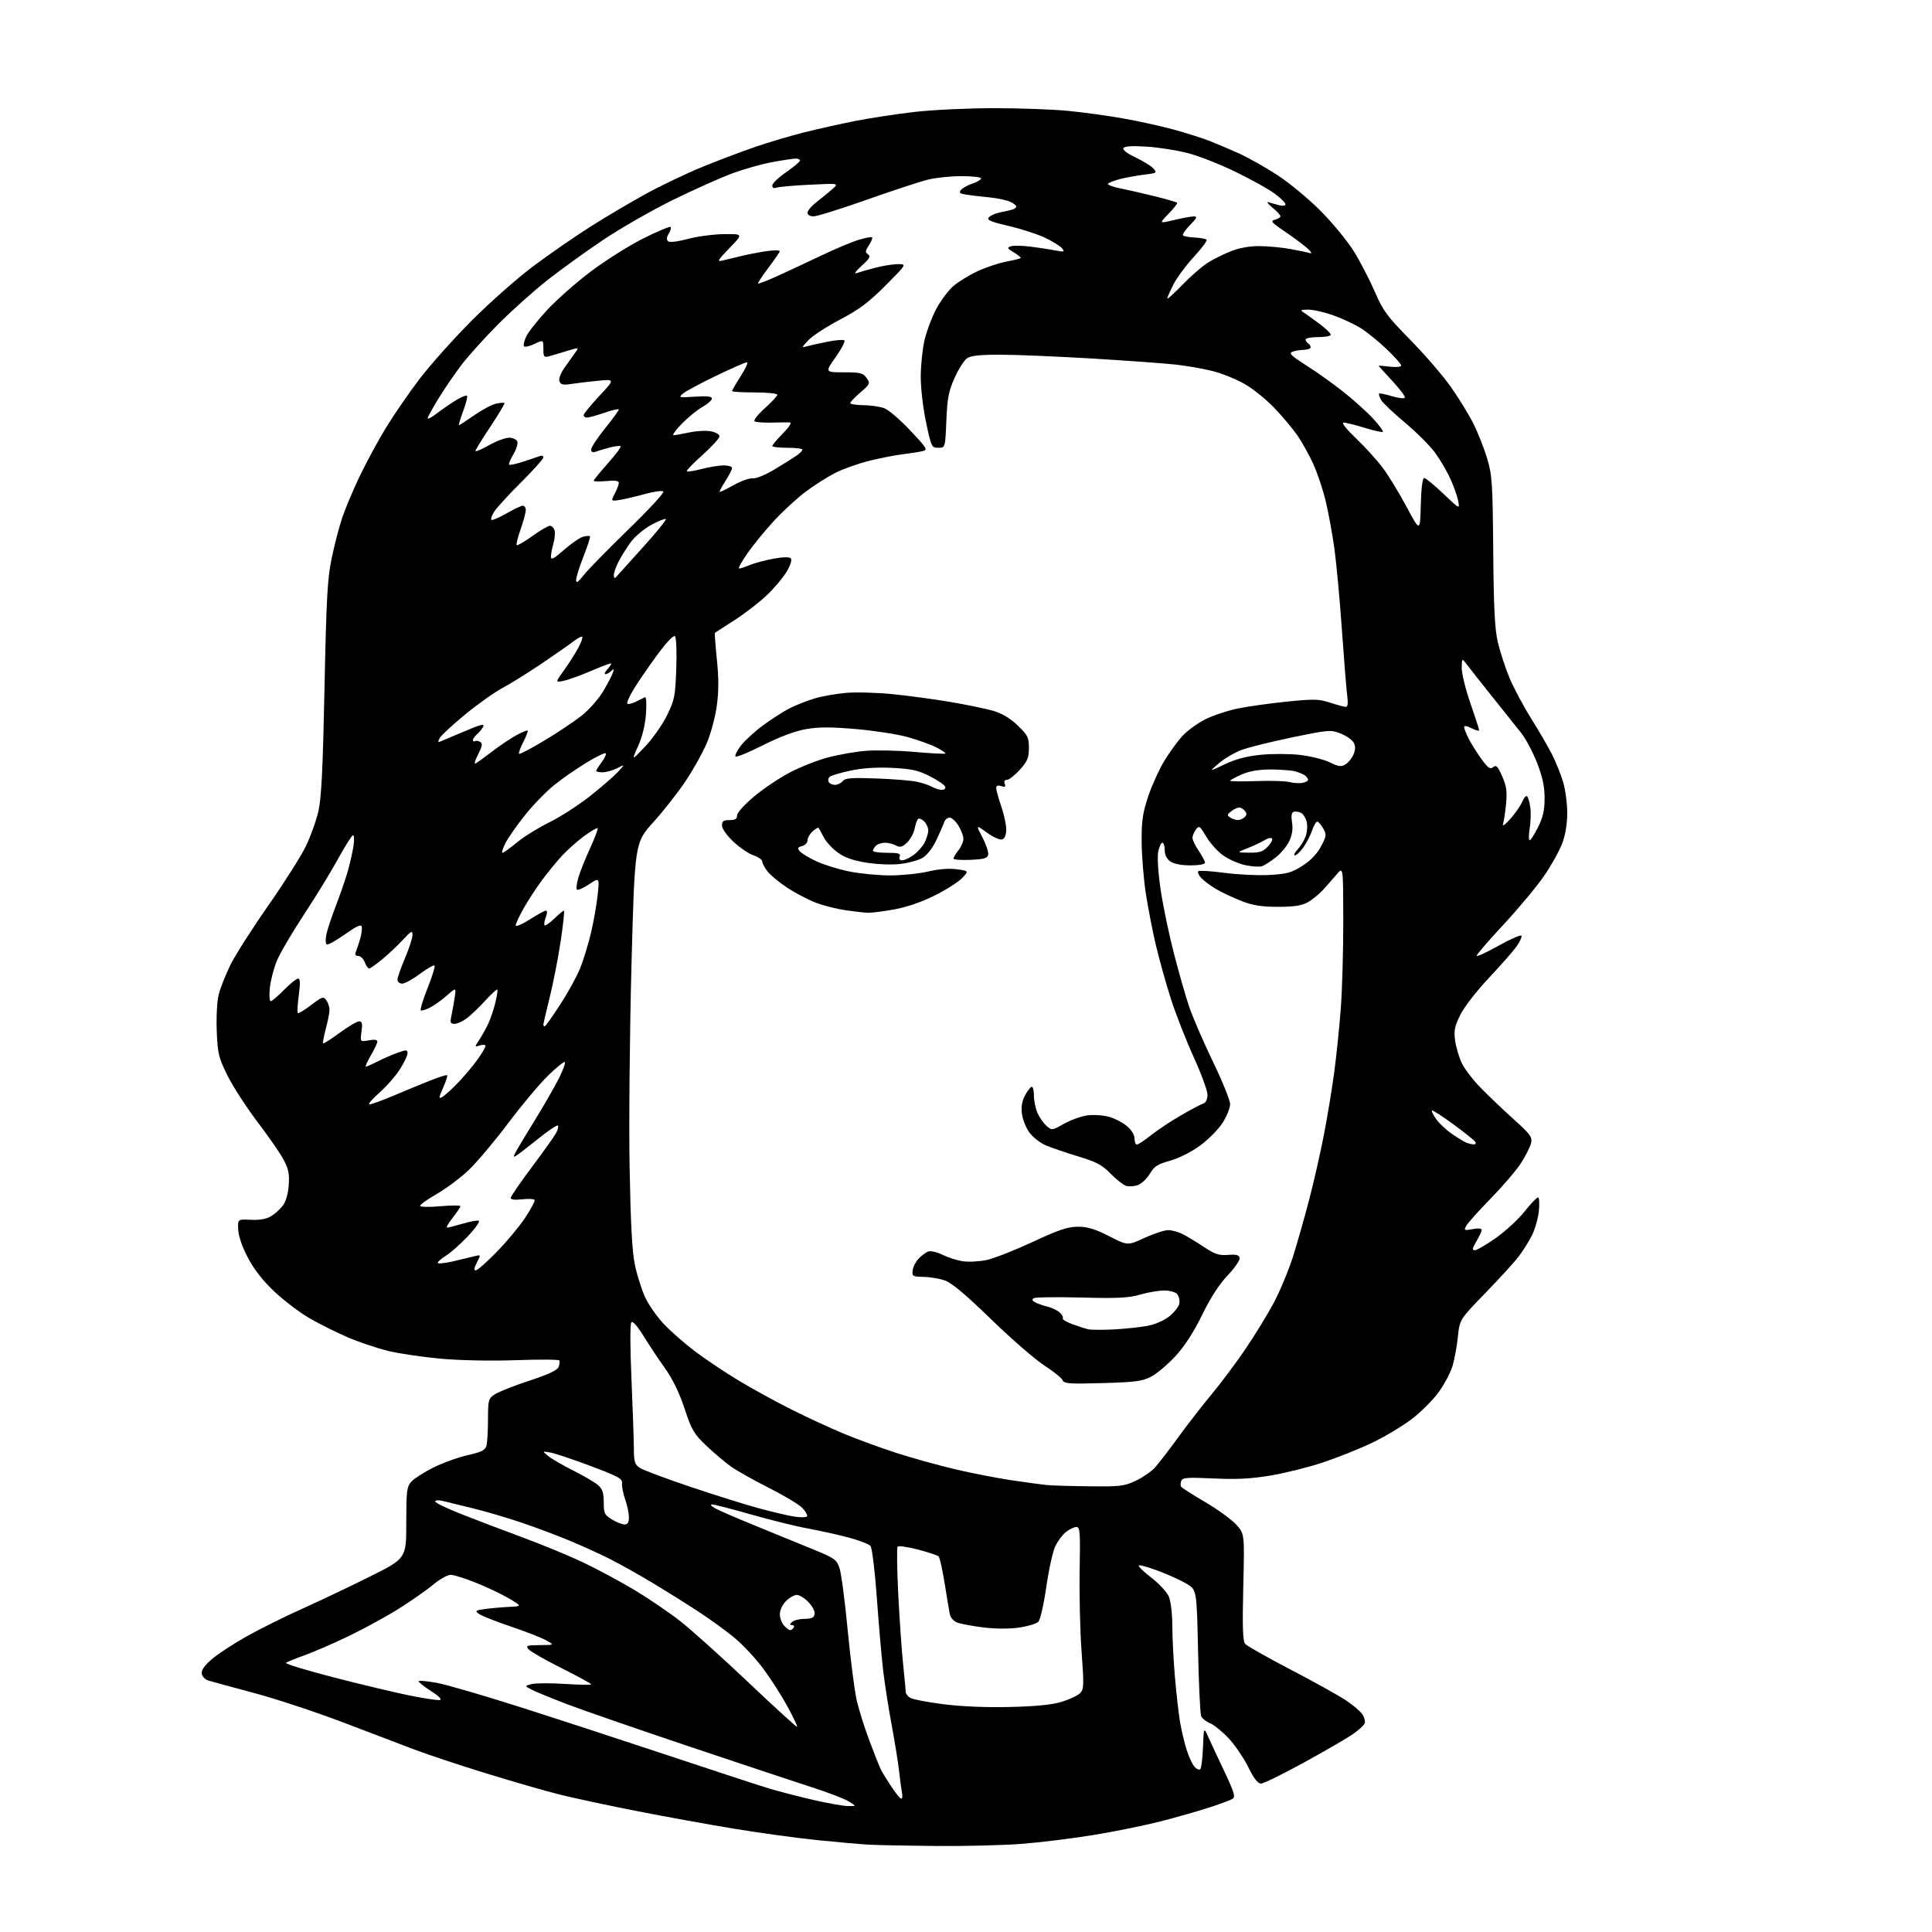 <?xml version="1.0" encoding="UTF-8" standalone="no"?>
<svg 
  version="1.1" 
  xmlns="http://www.w3.org/2000/svg" 
  xmlns:xlink="http://www.w3.org/1999/xlink" 
  xmlns:svg="http://www.w3.org/2000/svg"
  xmlns:rdf="http://www.w3.org/1999/02/22-rdf-syntax-ns#"
  xmlns:cc="http://creativecommons.org/ns#"
  xmlns:dc="http://purl.org/dc/elements/1.1/"
  viewBox="0 0 768 768"
  width="768"
  height="768"
>
<style>svg {background-color: white; }</style>"
<path stroke="none" fill="black" fill-rule="evenodd" d="M372.05,733.81C360.75,733.71 348.80,733.47 345.50,733.29C342.20,733.11 332.97,732.30 324.98,731.49C317.00,730.68 302.15,728.65 291.98,726.97C281.82,725.30 264.27,722.11 253.00,719.90C241.72,717.68 228.00,714.74 222.50,713.37C217.00,712.00 203.72,708.17 193.00,704.86C182.28,701.55 169.45,697.28 164.50,695.38C159.55,693.47 146.72,688.59 136.00,684.53C125.28,680.47 109.53,675.27 101.00,672.99C92.47,670.71 84.38,668.51 83.00,668.10C81.58,667.67 80.37,666.46 80.20,665.30C79.99,663.90 81.27,662.06 84.20,659.55C86.56,657.52 92.78,653.45 98.00,650.51C103.22,647.57 113.12,642.65 120.00,639.57C126.88,636.48 139.03,630.71 147.00,626.73C161.50,619.50 161.50,619.50 161.50,605.36C161.50,592.64 161.70,591.01 163.50,589.00C164.60,587.78 168.50,585.27 172.16,583.42C175.82,581.58 181.97,579.35 185.81,578.48C191.45,577.19 192.91,576.46 193.38,574.69C193.71,573.49 193.98,568.80 193.99,564.27C194.00,556.47 194.14,555.96 196.68,554.27C198.15,553.30 204.31,550.86 210.37,548.86C218.08,546.32 221.60,544.67 222.07,543.36C222.44,542.34 222.57,541.18 222.34,540.80C222.12,540.41 214.42,540.36 205.22,540.69C195.40,541.04 183.13,540.80 175.50,540.13C168.34,539.49 158.89,538.11 154.50,537.06C150.10,536.00 142.77,533.55 138.21,531.59C133.65,529.64 126.76,526.19 122.89,523.93C119.02,521.67 112.79,516.94 109.05,513.40C104.48,509.10 101.03,504.67 98.56,499.98C96.28,495.64 94.80,491.38 94.69,488.80C94.50,484.64 94.50,484.64 99.72,484.89C103.19,485.06 105.88,484.59 107.72,483.49C109.25,482.58 111.38,480.65 112.45,479.21C113.66,477.58 114.55,474.49 114.78,471.05C115.09,466.58 114.68,464.61 112.70,460.92C111.34,458.40 106.64,451.61 102.25,445.84C97.87,440.06 92.54,431.82 90.42,427.53C86.89,420.38 86.53,418.89 86.16,409.85C85.94,404.17 86.27,398.00 86.95,395.30C87.59,392.73 89.69,387.45 91.60,383.56C93.51,379.68 100.27,369.07 106.62,360.00C112.96,350.93 119.71,340.27 121.62,336.31C123.52,332.36 125.77,326.06 126.61,322.31C127.76,317.20 128.36,305.02 129.00,273.50C129.73,237.85 130.15,230.06 131.83,222.00C132.91,216.78 134.78,209.57 135.97,206.00C137.16,202.43 140.28,195.00 142.89,189.50C145.51,184.00 150.23,175.27 153.38,170.11C156.53,164.94 162.57,156.16 166.80,150.61C171.04,145.05 180.35,134.63 187.50,127.45C194.65,120.27 205.69,110.52 212.03,105.79C218.36,101.05 228.50,94.04 234.56,90.19C240.61,86.35 250.50,80.49 256.53,77.18C262.56,73.86 272.68,69.03 279.00,66.43C285.32,63.84 294.93,60.20 300.35,58.35C305.76,56.50 314.54,53.90 319.85,52.57C325.16,51.25 334.23,49.23 340.00,48.08C345.77,46.94 356.35,45.33 363.49,44.50C370.64,43.68 384.85,43.00 395.07,43.00C405.29,43.00 418.57,43.48 424.58,44.07C430.58,44.65 440.45,46.01 446.50,47.08C452.55,48.15 461.55,50.14 466.50,51.49C471.45,52.85 477.75,54.83 480.50,55.90C483.25,56.96 488.58,59.22 492.35,60.92C496.12,62.62 503.06,66.52 507.77,69.59C512.48,72.66 520.22,79.07 524.97,83.84C529.71,88.60 535.68,95.88 538.23,100.00C540.77,104.12 544.51,111.33 546.53,116.00C549.78,123.53 551.38,125.70 560.51,135.00C566.19,140.78 573.39,149.10 576.52,153.50C579.66,157.90 583.73,164.51 585.59,168.18C587.44,171.85 589.94,178.15 591.15,182.18C593.15,188.89 593.36,191.95 593.58,219.00C593.77,241.75 594.19,250.06 595.42,255.33C596.29,259.08 598.37,265.43 600.04,269.44C601.70,273.44 605.57,280.69 608.62,285.56C611.68,290.43 615.44,296.90 616.98,299.95C618.52,303.00 620.50,307.94 621.39,310.93C622.27,313.92 623.00,319.41 623.00,323.14C623.00,327.48 622.28,331.86 620.99,335.29C619.89,338.24 616.63,344.08 613.74,348.27C610.86,352.45 603.66,361.09 597.75,367.45C591.84,373.81 587.00,379.42 587.00,379.92C587.00,380.42 590.94,378.61 595.75,375.91C600.56,373.22 604.65,371.45 604.83,371.99C605.01,372.53 604.12,374.44 602.85,376.24C601.58,378.03 596.62,383.67 591.84,388.76C586.87,394.05 581.98,400.38 580.45,403.51C578.20,408.10 577.88,409.75 578.45,413.74C578.83,416.36 580.01,420.33 581.07,422.57C582.13,424.81 585.37,429.08 588.25,432.07C591.14,435.06 597.05,440.71 601.39,444.63C608.53,451.08 609.21,452.02 608.59,454.51C608.21,456.02 606.41,459.56 604.60,462.38C602.78,465.20 597.39,471.50 592.61,476.40C587.83,481.29 583.44,486.19 582.85,487.28C581.86,489.13 582.03,489.22 585.39,488.59C587.56,488.18 589.00,488.30 589.00,488.90C589.00,489.44 588.06,491.49 586.90,493.44C585.25,496.24 585.11,497.00 586.24,497.00C587.04,497.00 590.79,494.81 594.59,492.14C598.39,489.47 603.52,484.74 605.99,481.64C608.46,478.54 610.88,476.00 611.38,476.00C611.87,476.00 612.03,478.42 611.73,481.37C611.42,484.33 610.17,488.71 608.95,491.12C607.73,493.53 605.36,497.30 603.69,499.50C602.01,501.70 596.06,508.23 590.45,514.00C580.26,524.50 580.26,524.50 579.53,531.39C579.14,535.17 578.19,540.38 577.42,542.95C576.66,545.52 574.19,550.20 571.95,553.33C569.70,556.47 564.86,561.32 561.18,564.11C557.51,566.90 550.45,571.13 545.50,573.50C540.55,575.88 531.77,579.39 526.00,581.31C520.23,583.24 510.80,585.59 505.06,586.55C497.21,587.85 491.57,588.14 482.39,587.71C472.00,587.22 470.08,587.36 469.58,588.66C469.26,589.49 469.21,590.53 469.48,590.97C469.75,591.40 474.06,594.15 479.06,597.09C484.06,600.03 489.63,604.07 491.44,606.07C494.73,609.71 494.73,609.71 494.22,630.83C493.84,646.71 494.02,652.32 494.95,653.44C495.62,654.25 503.68,658.82 512.84,663.59C522.00,668.36 531.89,673.84 534.82,675.77C537.75,677.71 540.80,680.29 541.59,681.50C542.39,682.72 542.79,684.34 542.47,685.11C542.16,685.87 540.04,687.79 537.77,689.37C535.50,690.95 526.77,696.01 518.37,700.62C509.97,705.23 502.27,709.00 501.26,709.00C500.00,709.00 498.42,706.96 496.19,702.43C494.41,698.82 490.92,693.69 488.44,691.04C485.95,688.38 482.62,685.67 481.03,685.01C479.44,684.36 477.84,683.07 477.46,682.16C477.08,681.25 476.54,669.57 476.25,656.21C475.72,631.92 475.72,631.92 471.60,629.51C469.33,628.18 464.39,625.93 460.61,624.51C456.83,623.08 453.30,622.07 452.75,622.25C452.21,622.43 454.36,624.58 457.53,627.03C460.72,629.48 463.91,632.92 464.65,634.71C465.41,636.53 466.00,641.55 466.01,646.22C466.02,650.77 466.48,659.90 467.04,666.50C467.61,673.10 468.52,681.20 469.08,684.50C469.64,687.80 470.81,692.75 471.68,695.50C472.55,698.25 473.95,701.30 474.80,702.27C475.66,703.25 476.70,703.70 477.13,703.27C477.56,702.84 478.04,698.89 478.21,694.50C478.52,686.50 478.52,686.50 480.32,690.50C481.31,692.70 484.21,698.92 486.76,704.31C490.64,712.50 491.17,714.29 489.95,715.07C489.15,715.58 484.90,717.16 480.50,718.58C476.10,719.99 467.55,722.42 461.50,723.99C455.45,725.55 443.52,727.98 435.00,729.39C426.48,730.79 413.45,732.40 406.05,732.97C398.65,733.54 383.35,733.91 372.05,733.81zM337.00,717.93C340.50,717.99 340.50,717.99 337.34,716.07C335.60,715.01 329.08,712.50 322.84,710.50C316.60,708.49 294.62,701.19 274.00,694.26C253.38,687.34 231.46,679.75 225.30,677.40C219.13,675.04 212.83,672.45 211.30,671.64C208.50,670.17 208.50,670.17 211.37,669.45C212.95,669.05 218.92,669.02 224.62,669.39C230.33,669.76 235.00,669.83 235.00,669.54C235.00,669.25 229.69,666.35 223.20,663.10C216.71,659.85 210.80,656.47 210.08,655.59C208.89,654.17 209.37,654.00 214.63,653.96C220.50,653.92 220.50,653.92 217.00,652.00C215.07,650.95 208.73,648.48 202.89,646.51C197.06,644.54 191.44,642.31 190.41,641.56C188.70,640.31 188.93,640.14 193.02,639.59C195.48,639.26 199.75,638.88 202.50,638.75C207.50,638.50 207.50,638.50 202.52,635.52C199.78,633.88 193.93,631.08 189.52,629.29C185.11,627.50 180.46,626.03 179.18,626.02C177.90,626.01 174.75,627.77 172.18,629.93C169.61,632.09 163.45,636.39 158.50,639.50C153.55,642.61 144.54,647.53 138.48,650.44C132.41,653.35 124.54,656.76 120.98,658.03C117.41,659.29 114.14,660.63 113.70,661.01C113.27,661.39 121.82,663.99 132.70,666.80C143.59,669.61 157.17,672.85 162.89,674.00C168.60,675.15 173.98,675.96 174.85,675.79C175.84,675.60 174.46,674.22 171.18,672.11C168.29,670.26 166.14,668.53 166.41,668.26C166.67,667.99 169.84,668.29 173.45,668.92C177.06,669.55 192.04,673.90 206.75,678.59C221.46,683.28 248.35,692.07 266.50,698.11C284.65,704.16 302.54,710.01 306.25,711.11C309.96,712.21 317.61,714.18 323.25,715.49C328.89,716.79 335.07,717.89 337.00,717.93zM358.27,715.00C358.69,715.00 358.83,713.99 358.57,712.75C358.32,711.51 357.82,707.80 357.46,704.50C357.11,701.20 355.78,692.88 354.50,686.00C353.22,679.12 351.67,669.23 351.06,664.00C350.45,658.77 349.32,645.82 348.56,635.20C347.79,624.51 346.67,615.30 346.04,614.55C345.42,613.81 341.45,612.28 337.21,611.16C332.97,610.04 325.68,608.43 321.00,607.57C316.32,606.72 306.20,604.21 298.50,602.01C290.80,599.80 283.83,598.02 283.00,598.04C282.18,598.06 282.81,598.79 284.40,599.65C286.00,600.51 293.20,603.63 300.40,606.56C307.61,609.50 317.77,613.66 323.00,615.80C331.82,619.41 332.59,619.95 333.73,623.37C334.41,625.39 335.88,636.55 336.99,648.16C338.11,659.78 339.71,672.26 340.55,675.89C341.38,679.53 343.65,686.74 345.59,691.91C347.52,697.09 349.58,702.27 350.15,703.41C350.72,704.56 352.61,707.64 354.35,710.25C356.08,712.86 357.85,715.00 358.27,715.00zM316.87,686.45C317.07,686.25 315.33,682.59 313.00,678.30C310.67,674.01 306.34,667.26 303.39,663.29C300.44,659.33 295.37,653.88 292.12,651.18C288.88,648.49 282.47,643.81 277.86,640.79C273.26,637.77 265.00,632.59 259.50,629.29C254.00,625.98 246.28,621.65 242.34,619.67C238.40,617.68 231.20,614.41 226.34,612.39C221.48,610.37 213.00,607.20 207.50,605.33C202.00,603.46 193.22,600.87 188.00,599.58C182.78,598.28 177.26,596.93 175.75,596.59C174.24,596.24 173.00,596.37 173.00,596.87C173.00,597.37 177.61,599.60 183.25,601.83C188.89,604.06 199.80,608.21 207.50,611.05C215.20,613.89 226.00,618.35 231.50,620.94C237.00,623.54 246.18,628.46 251.90,631.87C257.62,635.28 265.94,640.92 270.40,644.42C274.85,647.91 287.05,658.87 297.50,668.78C307.95,678.69 316.67,686.64 316.87,686.45zM401.50,678.55C411.81,678.31 418.22,677.67 422.00,676.52C425.02,675.59 428.29,674.07 429.26,673.13C430.89,671.55 430.94,670.28 429.94,656.46C429.34,648.23 429.00,633.74 429.18,624.25C429.46,608.90 429.32,607.00 427.88,607.00C427.00,607.00 425.14,607.89 423.76,608.97C422.38,610.06 420.45,612.63 419.48,614.69C418.50,616.75 416.89,624.03 415.91,630.87C414.89,637.97 413.52,643.91 412.72,644.71C411.95,645.48 408.47,646.51 404.98,647.00C401.07,647.55 395.63,647.52 390.80,646.92C386.48,646.37 381.85,645.51 380.50,645.00C379.16,644.49 377.84,643.04 377.59,641.79C377.33,640.53 376.40,635.01 375.53,629.52C374.66,624.04 373.57,619.17 373.11,618.71C372.65,618.25 368.95,617.02 364.90,615.97C360.84,614.93 357.21,614.40 356.83,614.79C356.45,615.18 356.56,623.83 357.08,634.00C357.61,644.17 358.48,656.64 359.02,661.71C359.56,666.78 360.00,671.60 360.00,672.43C360.00,673.25 360.89,674.41 361.99,674.99C363.08,675.58 369.04,676.70 375.24,677.48C382.19,678.37 392.24,678.78 401.50,678.55zM314.10,648.00C314.53,648.00 315.16,647.55 315.50,647.00C315.84,646.45 315.55,646.00 314.86,646.00C313.87,646.00 313.86,645.74 314.82,644.78C315.49,644.11 317.71,643.55 319.75,643.53C322.56,643.51 323.56,643.05 323.83,641.65C324.03,640.62 322.96,638.52 321.41,636.90C319.88,635.31 317.79,634.00 316.77,634.00C315.75,634.00 313.80,635.10 312.45,636.45C311.05,637.86 310.00,640.07 310.00,641.63C310.00,643.12 310.74,645.17 311.65,646.17C312.57,647.18 313.66,648.00 314.10,648.00zM248.25,606.00C249.51,606.00 250.00,605.20 250.00,603.13C250.00,601.54 249.34,598.37 248.52,596.06C247.71,593.76 247.15,590.90 247.27,589.70C247.47,587.79 246.00,586.97 234.74,582.74C227.72,580.10 220.52,577.69 218.74,577.39C215.50,576.84 215.50,576.84 217.96,578.83C219.31,579.93 223.81,582.53 227.96,584.61C232.11,586.69 236.51,589.29 237.75,590.37C239.50,591.91 240.00,593.42 240.00,597.19C240.00,601.58 240.30,602.21 243.25,604.01C245.04,605.10 247.29,605.99 248.25,606.00zM320.86,602.71C321.05,602.24 320.19,600.77 318.94,599.43C317.68,598.10 311.77,594.54 305.80,591.53C299.83,588.52 293.04,584.71 290.72,583.08C288.40,581.44 283.98,577.72 280.90,574.80C275.83,570.00 274.99,568.59 272.13,559.95C270.02,553.57 267.40,548.19 264.23,543.75C261.63,540.09 257.79,534.30 255.70,530.90C253.41,527.16 251.54,525.06 250.99,525.61C250.44,526.16 250.45,535.07 251.01,548.01C251.52,559.83 251.95,572.30 251.97,575.73C252.00,581.18 252.30,582.15 254.40,583.53C255.72,584.39 264.69,587.75 274.33,591.00C283.98,594.25 296.27,598.10 301.64,599.56C307.01,601.03 313.45,602.53 315.95,602.90C318.45,603.27 320.66,603.18 320.86,602.71zM433.00,590.83C445.29,590.97 446.95,590.77 451.50,588.62C454.25,587.32 457.67,584.96 459.11,583.38C460.55,581.79 464.73,576.36 468.40,571.30C472.08,566.24 478.02,558.59 481.60,554.30C485.18,550.01 491.17,542.00 494.92,536.50C498.67,531.00 503.78,522.67 506.28,518.00C508.78,513.33 512.22,505.07 513.94,499.66C515.65,494.25 518.59,483.90 520.48,476.66C522.36,469.42 525.02,457.65 526.39,450.50C527.76,443.35 529.57,432.32 530.41,426.00C531.25,419.68 532.41,408.45 532.97,401.05C533.54,393.65 533.99,377.90 533.97,366.05C533.94,344.50 533.94,344.50 531.41,347.50C530.02,349.15 527.56,351.95 525.94,353.73C524.32,355.50 521.53,357.75 519.75,358.72C517.37,360.01 514.23,360.48 508.00,360.48C501.54,360.48 498.09,359.94 493.62,358.21C490.38,356.95 485.84,354.82 483.51,353.46C481.19,352.10 478.48,350.08 477.49,348.98C476.49,347.89 475.97,346.69 476.34,346.33C476.70,345.97 481.41,346.26 486.82,346.98C492.23,347.69 500.28,348.07 504.72,347.81C511.65,347.41 513.50,346.89 517.77,344.15C521.02,342.06 523.57,339.40 525.12,336.47C527.32,332.33 527.38,331.78 526.00,329.34C525.17,327.89 524.12,326.65 523.66,326.60C523.19,326.54 522.25,328.13 521.57,330.11C520.89,332.10 519.32,335.14 518.10,336.86C516.87,338.59 515.37,340.00 514.76,340.00C514.15,340.00 514.60,338.99 515.76,337.75C516.92,336.51 518.37,334.18 518.97,332.58C519.58,330.97 519.80,328.38 519.46,326.82C519.12,325.26 518.09,323.60 517.17,323.13C516.25,322.66 514.94,322.47 514.25,322.72C513.40,323.02 513.19,324.37 513.61,326.96C514.02,329.54 513.67,331.90 512.49,334.38C511.54,336.38 509.13,339.29 507.13,340.84C505.13,342.40 502.70,343.96 501.72,344.32C500.73,344.67 497.72,344.49 495.02,343.91C492.31,343.33 488.31,341.56 486.12,339.97C483.93,338.38 480.93,335.03 479.45,332.51C476.99,328.30 476.66,328.08 475.42,329.72C474.67,330.70 474.05,332.18 474.03,333.02C474.01,333.85 475.12,336.19 476.50,338.21C477.88,340.24 479.00,342.37 479.00,342.95C479.00,343.56 476.60,344.00 473.22,344.00C469.61,344.00 466.61,343.42 465.22,342.44C463.78,341.43 463.00,339.85 463.00,337.94C463.00,336.32 462.57,335.00 462.05,335.00C461.52,335.00 460.78,336.67 460.39,338.72C459.99,340.88 460.41,347.23 461.41,353.91C462.36,360.22 464.70,371.49 466.63,378.94C468.55,386.40 471.26,395.88 472.64,400.00C474.03,404.12 478.27,413.96 482.08,421.86C485.89,429.75 489.00,437.43 489.00,438.91C489.00,440.39 487.67,443.71 486.04,446.28C484.41,448.85 480.41,452.91 477.15,455.31C473.62,457.91 468.79,460.36 465.19,461.37C460.19,462.77 458.81,463.65 457.11,466.54C455.98,468.46 453.85,470.49 452.39,471.04C450.93,471.60 448.79,471.75 447.64,471.39C446.49,471.02 443.73,468.84 441.49,466.55C438.13,463.08 435.91,461.91 428.47,459.65C423.54,458.15 417.77,456.18 415.65,455.26C413.53,454.35 410.68,452.14 409.31,450.34C407.94,448.54 406.57,445.19 406.26,442.90C405.86,439.92 406.22,437.75 407.51,435.36C408.50,433.51 409.69,432.00 410.16,432.00C410.62,432.00 411.00,433.59 411.00,435.53C411.00,437.47 411.61,440.51 412.36,442.28C413.11,444.05 414.72,446.38 415.93,447.47C418.13,449.43 418.14,449.43 422.98,446.71C425.64,445.21 429.78,443.72 432.17,443.39C434.56,443.06 438.41,443.30 440.71,443.92C443.02,444.54 446.28,446.21 447.95,447.62C449.80,449.17 451.00,451.13 451.00,452.59C451.00,453.92 451.41,455.00 451.91,455.00C452.41,455.00 455.00,453.28 457.66,451.18C460.32,449.08 465.65,445.55 469.50,443.34C473.35,441.12 477.29,439.03 478.25,438.69C479.37,438.29 480.00,437.02 480.00,435.18C480.00,433.59 477.51,426.81 474.47,420.11C471.43,413.42 467.39,403.11 465.50,397.22C463.60,391.32 460.93,381.77 459.55,376.00C458.18,370.23 456.33,360.77 455.46,355.00C454.59,349.23 453.85,340.00 453.82,334.50C453.78,326.21 454.23,323.13 456.46,316.51C457.94,312.11 460.79,305.82 462.79,302.52C464.79,299.23 467.99,294.80 469.91,292.68C471.82,290.57 475.91,287.56 479.01,286.00C482.10,284.43 487.98,282.48 492.07,281.64C496.15,280.81 504.94,279.57 511.60,278.90C522.34,277.81 524.27,277.86 528.79,279.34C531.59,280.25 534.38,281.00 535.00,281.00C535.74,281.00 535.93,279.56 535.56,276.75C535.24,274.41 534.29,262.60 533.44,250.50C532.59,238.40 531.24,223.83 530.45,218.12C529.66,212.40 528.12,203.98 527.03,199.41C525.95,194.83 523.74,188.17 522.12,184.60C520.50,181.04 517.70,175.96 515.90,173.31C514.09,170.67 509.89,165.65 506.57,162.16C503.24,158.68 497.81,154.33 494.51,152.49C491.20,150.65 485.63,148.41 482.13,147.52C478.63,146.62 472.10,145.47 467.63,144.96C463.16,144.46 448.10,143.36 434.16,142.52C420.22,141.69 403.78,141.00 397.63,141.00C389.50,141.00 385.88,141.39 384.38,142.44C383.25,143.24 381.05,146.72 379.48,150.19C377.09,155.51 376.57,158.18 376.19,167.25C375.74,178.00 375.74,178.00 373.01,178.00C370.35,178.00 370.21,177.71 368.14,167.96C366.93,162.28 366.01,154.36 366.01,149.71C366.02,145.20 366.71,138.62 367.54,135.09C368.37,131.57 370.46,126.04 372.18,122.81C373.91,119.57 376.91,115.53 378.86,113.82C380.81,112.11 385.13,109.43 388.46,107.87C391.79,106.32 396.95,104.58 399.93,104.01C402.91,103.45 405.53,102.81 405.74,102.59C405.96,102.37 404.75,101.38 403.06,100.37C400.45,98.83 400.24,98.46 401.74,97.92C402.71,97.57 406.20,97.62 409.50,98.02C412.80,98.43 417.30,99.12 419.50,99.54C423.13,100.24 423.37,100.16 422.15,98.68C421.40,97.78 418.36,95.90 415.39,94.49C412.42,93.09 405.93,90.99 400.98,89.83C393.83,88.17 392.20,87.47 393.06,86.43C393.65,85.71 395.57,84.84 397.32,84.49C399.07,84.14 401.29,83.63 402.25,83.36C403.21,83.09 404.00,82.52 404.00,82.09C404.00,81.67 402.86,80.80 401.46,80.16C400.07,79.53 396.35,78.76 393.21,78.45C390.07,78.15 386.00,77.67 384.18,77.39C381.48,76.98 381.07,76.62 382.01,75.49C382.64,74.73 384.70,73.59 386.58,72.97C388.46,72.35 390.00,71.43 390.00,70.92C390.00,70.42 386.51,70.01 382.25,70.02C377.99,70.02 372.02,70.63 369.00,71.37C365.98,72.10 355.04,75.69 344.69,79.35C334.35,83.01 324.79,86.00 323.44,86.00C321.97,86.00 321.00,85.42 321.00,84.54C321.00,83.74 322.63,81.83 324.62,80.29C326.62,78.76 329.43,76.45 330.87,75.18C333.50,72.85 333.50,72.85 321.83,73.43C315.42,73.74 309.45,74.27 308.58,74.61C307.58,74.99 307.00,74.67 307.00,73.73C307.00,72.91 309.48,70.54 312.50,68.46C315.53,66.37 318.00,64.29 318.00,63.83C318.00,63.38 317.21,63.02 316.25,63.03C315.29,63.05 311.12,63.68 307.00,64.44C302.88,65.19 295.68,67.22 291.00,68.96C286.32,70.69 275.75,75.42 267.50,79.48C259.25,83.53 246.77,90.68 239.77,95.36C232.77,100.05 222.65,107.36 217.27,111.62C211.90,115.88 203.22,123.67 197.99,128.93C192.76,134.19 186.32,141.31 183.68,144.75C181.04,148.19 176.88,154.24 174.44,158.20C172.00,162.17 170.00,165.80 170.00,166.29C170.00,166.77 171.69,165.86 173.75,164.26C175.81,162.67 179.21,160.33 181.30,159.07C183.39,157.80 185.35,157.02 185.65,157.32C185.95,157.62 185.26,160.37 184.11,163.43C182.97,166.49 182.23,169.00 182.47,169.00C182.71,169.00 185.44,167.23 188.53,165.06C191.62,162.90 195.50,160.83 197.15,160.47C198.80,160.11 200.32,159.99 200.54,160.20C200.75,160.42 198.24,164.62 194.97,169.55C191.69,174.47 189.00,178.84 189.00,179.26C189.00,179.68 191.40,178.66 194.33,177.01C197.26,175.35 200.88,174.00 202.36,174.00C203.85,174.00 205.32,174.67 205.64,175.49C205.95,176.31 205.24,178.62 204.06,180.62C202.88,182.62 202.13,184.47 202.39,184.73C202.66,184.99 205.26,184.42 208.19,183.46C211.11,182.50 214.06,181.50 214.75,181.25C215.44,180.99 216.00,181.26 216.00,181.85C216.00,182.43 212.02,186.87 207.17,191.70C202.31,196.54 197.52,201.75 196.53,203.28C195.54,204.81 194.99,206.32 195.31,206.64C195.62,206.96 198.33,205.82 201.31,204.11C204.30,202.40 207.25,201.00 207.87,201.00C208.49,201.00 209.00,201.80 209.00,202.78C209.00,203.77 208.08,207.19 206.95,210.40C205.82,213.61 205.12,216.45 205.39,216.72C205.65,216.99 208.45,215.36 211.60,213.10C214.75,210.85 217.90,209.00 218.60,209.00C219.29,209.00 220.12,209.80 220.43,210.77C220.74,211.75 220.54,214.11 220.00,216.02C219.45,217.93 219.00,220.31 219.00,221.32C219.00,222.75 220.17,222.13 224.25,218.54C227.14,216.01 230.53,213.67 231.80,213.35C233.06,213.02 234.28,212.95 234.52,213.18C234.75,213.42 233.62,216.96 232.01,221.05C230.39,225.15 229.05,229.39 229.03,230.48C229.01,232.01 229.71,231.56 232.16,228.48C233.90,226.29 241.89,218.13 249.91,210.35C257.94,202.56 264.14,195.83 263.70,195.38C263.26,194.93 259.88,195.40 256.20,196.42C252.51,197.44 248.00,198.49 246.16,198.76C242.82,199.24 242.82,199.24 244.41,196.17C245.29,194.48 246.00,192.57 246.00,191.92C246.00,191.11 244.44,190.90 241.00,191.23C238.25,191.49 236.00,191.43 236.00,191.10C236.01,190.77 238.54,187.67 241.63,184.20C244.71,180.74 247.01,177.67 246.72,177.39C246.44,177.10 244.33,177.37 242.04,177.99C239.75,178.61 237.23,179.36 236.44,179.66C235.57,179.99 235.00,179.60 235.00,178.67C235.00,177.83 237.47,174.07 240.49,170.32C243.51,166.57 245.98,163.19 245.99,162.80C245.99,162.42 243.45,162.98 240.34,164.05C237.23,165.12 234.08,166.00 233.34,166.00C232.60,166.00 232.00,165.57 232.00,165.04C232.00,164.51 234.81,161.06 238.25,157.38C244.50,150.68 244.50,150.68 237.50,151.38C233.65,151.77 228.82,152.34 226.77,152.67C223.86,153.12 222.89,152.89 222.40,151.60C222.02,150.61 222.82,148.45 224.37,146.23C225.80,144.18 227.71,141.49 228.60,140.26C230.23,138.03 230.23,138.03 225.36,139.52C222.69,140.35 219.49,141.29 218.25,141.62C216.22,142.16 216.00,141.86 216.00,138.62C216.00,135.03 216.00,135.03 212.51,136.70C210.59,137.61 208.71,138.05 208.33,137.67C207.95,137.29 208.34,135.52 209.19,133.74C210.04,131.96 213.79,127.22 217.51,123.21C221.22,119.20 229.04,112.31 234.88,107.90C240.72,103.50 250.11,97.59 255.74,94.77C261.37,91.95 266.24,89.91 266.56,90.23C266.88,90.55 266.56,91.74 265.84,92.88C265.01,94.22 264.89,95.28 265.53,95.88C266.13,96.46 269.16,96.11 273.50,94.96C277.35,93.95 283.86,93.09 287.97,93.06C295.43,93.00 295.43,93.00 289.97,98.63C285.43,103.30 284.93,104.15 287.00,103.61C288.38,103.25 292.20,102.34 295.50,101.58C298.80,100.82 303.41,99.98 305.75,99.70C308.09,99.42 309.99,99.48 309.97,99.85C309.96,100.21 307.94,103.16 305.48,106.42C303.02,109.68 301.16,112.50 301.35,112.69C301.55,112.88 304.81,111.63 308.60,109.92C312.40,108.21 320.23,104.56 326.00,101.80C331.77,99.04 338.68,96.13 341.35,95.33C344.02,94.52 346.41,94.08 346.68,94.35C346.94,94.61 346.37,96.03 345.41,97.50C343.92,99.77 343.87,100.31 345.08,101.12C346.22,101.87 345.70,102.79 342.50,105.68C340.17,107.79 339.33,109.00 340.50,108.58C341.60,108.18 344.96,107.21 347.96,106.43C350.96,105.64 355.00,105.00 356.94,105.00C360.46,105.00 360.46,105.00 352.02,113.48C345.32,120.21 341.58,123.01 333.92,127.04C328.60,129.84 322.96,133.51 321.38,135.20C318.50,138.29 318.50,138.29 321.00,137.60C322.38,137.23 326.08,136.41 329.24,135.78C332.40,135.16 335.30,134.96 335.68,135.34C336.06,135.72 334.47,138.73 332.15,142.02C327.93,148.00 327.93,148.00 335.41,148.00C342.03,148.00 343.07,148.26 344.48,150.25C346.00,152.41 345.90,152.64 342.02,156.00C339.79,157.93 337.98,159.84 337.98,160.25C337.99,160.66 340.36,161.03 343.25,161.06C346.14,161.09 349.89,161.65 351.59,162.31C353.29,162.96 357.91,166.94 361.86,171.14C368.49,178.19 368.87,178.82 366.77,179.33C365.52,179.64 362.02,180.18 359.00,180.55C355.98,180.91 349.95,182.09 345.61,183.16C341.27,184.24 335.19,186.39 332.10,187.95C329.01,189.51 323.70,192.88 320.29,195.44C316.89,198.00 311.26,203.16 307.80,206.90C304.33,210.65 299.55,216.48 297.18,219.86C294.81,223.24 293.30,226.00 293.81,226.00C294.33,226.00 296.27,225.37 298.13,224.59C299.98,223.82 304.18,222.69 307.45,222.09C311.14,221.41 313.75,221.35 314.33,221.93C314.91,222.51 314.31,224.51 312.73,227.20C311.33,229.58 307.73,233.86 304.72,236.71C301.71,239.55 295.93,244.00 291.87,246.60C287.82,249.19 284.37,251.42 284.20,251.54C284.04,251.66 284.39,256.46 284.97,262.20C285.73,269.66 285.72,274.90 284.94,280.57C284.34,284.93 282.58,291.53 281.03,295.23C279.48,298.93 275.71,305.72 272.66,310.31C269.60,314.90 263.78,322.33 259.72,326.83C252.33,335.00 252.33,335.00 251.02,383.75C250.31,410.56 249.97,446.68 250.28,464.00C250.69,486.67 251.28,497.56 252.39,502.84C253.24,506.87 255.04,512.60 256.40,515.56C257.75,518.51 261.03,523.26 263.68,526.10C266.33,528.94 271.88,533.84 276.00,536.98C280.12,540.11 288.00,545.39 293.50,548.71C299.00,552.02 308.51,557.25 314.63,560.31C320.75,563.38 330.08,567.69 335.36,569.89C340.64,572.09 350.03,575.52 356.22,577.53C362.40,579.53 372.88,582.44 379.48,584.01C386.09,585.57 396.23,587.55 402.00,588.41C407.77,589.26 414.07,590.12 416.00,590.32C417.93,590.52 425.57,590.75 433.00,590.83zM438.27,549.80C425.13,550.18 422.95,550.03 422.43,548.68C422.10,547.83 418.83,545.19 415.17,542.82C411.50,540.46 401.96,532.17 393.96,524.41C383.58,514.33 378.28,509.91 375.46,508.96C373.28,508.23 369.48,507.60 367.00,507.57C362.83,507.50 362.52,507.32 362.78,505.04C362.93,503.68 364.01,501.55 365.18,500.30C366.36,499.06 368.12,497.78 369.10,497.47C370.08,497.16 372.60,497.76 374.69,498.81C376.79,499.86 380.39,501.01 382.69,501.36C384.99,501.72 389.27,501.49 392.19,500.87C395.11,500.25 403.35,497.01 410.50,493.69C420.95,488.82 424.48,487.64 428.50,487.64C432.30,487.64 435.27,488.54 440.89,491.40C448.28,495.17 448.28,495.17 454.97,492.08C458.65,490.39 462.88,489.00 464.38,489.00C465.88,489.00 468.54,489.74 470.29,490.65C472.05,491.56 475.82,493.85 478.67,495.75C482.96,498.59 484.60,499.13 488.16,498.84C491.47,498.58 492.53,498.87 492.77,500.09C492.94,500.96 490.80,504.06 488.02,506.98C484.66,510.50 481.22,515.83 477.84,522.74C474.41,529.74 470.90,535.16 467.19,539.16C464.15,542.44 459.83,546.08 457.58,547.25C454.09,549.06 451.29,549.43 438.27,549.80zM442.50,528.48C446.90,528.26 452.94,527.63 455.93,527.08C459.29,526.45 462.71,524.97 464.93,523.18C466.89,521.59 468.65,519.30 468.83,518.09C469.01,516.88 468.61,515.24 467.95,514.44C467.28,513.63 465.03,513.00 462.78,513.00C460.60,513.00 456.29,513.73 453.20,514.63C448.63,515.96 444.31,516.17 429.84,515.79C420.08,515.54 411.56,515.66 410.91,516.06C410.09,516.56 410.30,517.08 411.61,517.75C412.65,518.29 414.85,519.05 416.50,519.44C418.15,519.83 420.28,520.86 421.23,521.71C422.18,522.57 422.74,523.62 422.47,524.05C422.20,524.48 423.90,525.52 426.24,526.37C428.58,527.22 431.40,528.13 432.50,528.40C433.60,528.66 438.10,528.70 442.50,528.48zM189.11,505.00C189.76,505.00 193.48,501.73 197.39,497.73C201.30,493.74 206.40,487.61 208.73,484.11C211.06,480.61 212.75,477.41 212.50,476.99C212.24,476.58 210.00,476.47 207.52,476.75C204.72,477.07 203.00,476.86 203.00,476.22C203.00,475.64 206.78,470.13 211.40,463.96C216.02,457.79 220.37,451.68 221.07,450.37C221.77,449.07 222.08,447.74 221.76,447.42C221.44,447.10 217.87,449.50 213.84,452.75C209.80,455.99 205.89,459.01 205.15,459.45C204.03,460.10 204.02,459.83 205.06,457.87C205.75,456.57 209.17,450.88 212.65,445.23C216.14,439.58 220.37,432.23 222.06,428.88C223.75,425.54 224.86,422.53 224.54,422.21C224.21,421.88 221.21,424.29 217.86,427.56C214.51,430.83 207.37,439.35 201.99,446.50C196.61,453.65 189.57,462.01 186.35,465.08C183.13,468.15 177.46,472.41 173.75,474.54C170.04,476.68 167.00,478.83 167.00,479.32C167.00,479.82 170.46,479.90 175.00,479.50C179.40,479.11 183.00,479.11 183.00,479.50C183.00,479.89 181.61,481.96 179.92,484.11C178.22,486.25 177.24,488.00 177.73,488.00C178.23,488.00 181.00,487.30 183.89,486.44C186.78,485.58 189.66,485.05 190.29,485.26C190.93,485.48 189.02,488.21 186.06,491.34C183.10,494.48 179.17,497.97 177.34,499.10C175.50,500.24 174.00,501.54 174.00,501.99C174.00,502.45 176.81,502.17 180.25,501.37C183.69,500.57 187.55,499.65 188.84,499.32C191.17,498.74 191.18,498.76 189.57,501.87C188.47,503.99 188.32,505.00 189.11,505.00zM585.81,454.92C586.53,454.96 586.81,454.51 586.44,453.90C586.07,453.30 582.14,450.15 577.71,446.91C573.28,443.66 569.46,441.21 569.22,441.45C568.98,441.69 569.76,443.26 570.96,444.94C572.15,446.62 575.02,449.28 577.32,450.85C579.62,452.42 582.17,453.96 583.00,454.27C583.83,454.59 585.09,454.88 585.81,454.92zM146.91,439.00C147.67,439.00 151.93,437.45 156.39,435.56C160.85,433.67 167.39,430.98 170.92,429.57C174.45,428.16 177.52,427.19 177.75,427.42C177.98,427.65 177.25,429.90 176.14,432.42C174.35,436.47 174.31,436.90 175.80,436.08C176.74,435.57 179.58,432.98 182.13,430.33C184.68,427.67 188.16,423.52 189.88,421.10C191.60,418.68 193.00,416.29 193.00,415.78C193.00,415.28 192.01,415.18 190.80,415.56C188.60,416.26 188.60,416.26 190.50,413.38C191.54,411.80 193.15,408.93 194.06,407.00C194.97,405.07 196.25,401.31 196.90,398.63C197.56,395.95 197.91,393.58 197.69,393.36C197.47,393.14 195.33,395.11 192.94,397.73C190.54,400.35 187.24,403.51 185.60,404.75C183.95,405.99 181.74,407.00 180.68,407.00C179.03,407.00 178.85,406.54 179.45,403.75C179.84,401.96 180.42,398.70 180.74,396.50C181.33,392.50 181.33,392.50 177.65,395.73C175.63,397.51 172.59,399.68 170.89,400.56C169.20,401.43 167.56,401.90 167.26,401.59C166.95,401.29 168.14,397.39 169.91,392.93C171.67,388.47 172.97,384.41 172.80,383.90C172.63,383.39 170.08,384.77 167.14,386.98C164.20,389.19 160.94,391.00 159.90,391.00C158.85,391.00 158.00,390.31 158.00,389.45C158.00,388.59 159.35,384.72 161.00,380.84C162.65,376.96 163.99,372.83 163.97,371.65C163.95,369.78 163.47,370.02 160.25,373.50C158.22,375.70 154.53,379.19 152.05,381.25C149.57,383.31 147.18,385.00 146.74,385.00C146.31,385.00 145.52,383.88 145.00,382.50C144.48,381.12 143.32,380.00 142.42,380.00C141.26,380.00 140.99,379.49 141.50,378.25C141.89,377.29 142.65,375.01 143.17,373.19C143.70,371.38 143.98,369.22 143.81,368.40C143.58,367.30 141.84,368.08 137.10,371.42C133.58,373.90 130.33,375.71 129.88,375.43C129.43,375.15 129.34,373.48 129.67,371.71C130.00,369.95 131.74,364.68 133.54,360.00C135.34,355.32 137.50,349.02 138.34,346.00C139.18,342.98 140.16,338.59 140.52,336.25C140.88,333.91 140.80,332.01 140.34,332.02C139.88,332.04 137.25,336.17 134.50,341.21C131.75,346.25 125.63,356.25 120.91,363.43C116.18,370.62 111.31,378.92 110.07,381.89C108.84,384.85 107.58,389.69 107.27,392.64C106.97,395.59 107.12,398.00 107.61,397.99C108.10,397.99 110.49,395.96 112.91,393.49C115.34,391.02 117.85,389.00 118.49,389.00C119.35,389.00 119.43,390.73 118.77,395.61C118.29,399.25 118.11,402.44 118.37,402.71C118.64,402.98 121.02,401.55 123.65,399.54C128.09,396.15 128.54,396.01 129.72,397.63C130.42,398.59 130.99,400.31 130.99,401.44C130.98,402.57 130.32,405.95 129.52,408.95C128.73,411.95 128.24,414.57 128.44,414.77C128.64,414.97 131.60,413.08 135.01,410.57C138.43,408.06 141.90,406.00 142.74,406.00C143.95,406.00 144.15,406.86 143.71,410.10C143.16,414.19 143.16,414.19 146.58,413.55C148.82,413.13 150.00,413.30 150.00,414.03C150.00,414.64 148.83,417.14 147.40,419.57C145.98,422.01 145.10,424.00 145.44,424.00C145.79,424.00 147.93,423.06 150.19,421.90C152.45,420.75 156.04,419.19 158.15,418.45C161.59,417.23 162.00,417.26 162.00,418.71C162.00,419.60 160.59,422.52 158.88,425.19C157.16,427.87 153.45,432.07 150.64,434.53C147.83,436.99 146.15,439.00 146.91,439.00zM216.52,408.00C216.81,408.00 219.55,404.16 222.60,399.47C225.66,394.78 229.26,388.25 230.59,384.97C231.93,381.68 233.90,375.23 234.97,370.64C236.04,366.05 237.23,359.25 237.61,355.53C238.30,348.77 238.30,348.77 234.13,351.53C231.84,353.05 229.67,354.00 229.32,353.65C228.97,353.30 229.25,351.10 229.94,348.76C230.63,346.42 232.74,341.17 234.61,337.09C236.48,333.02 237.81,329.48 237.56,329.22C237.30,328.97 234.89,330.38 232.20,332.35C229.51,334.33 225.53,337.87 223.36,340.22C221.20,342.58 217.59,346.98 215.35,350.02C213.11,353.06 209.86,358.04 208.14,361.10C206.41,364.16 205.00,367.20 205.00,367.86C205.00,368.52 207.48,367.47 210.52,365.53C213.56,363.59 216.47,362.00 216.99,362.00C217.59,362.00 217.57,362.99 216.95,364.64C216.40,366.09 216.19,367.52 216.49,367.82C216.79,368.12 218.51,366.93 220.31,365.18C222.12,363.43 223.85,362.00 224.15,362.00C224.46,362.00 223.88,367.51 222.86,374.25C221.84,380.99 219.88,391.02 218.50,396.54C217.13,402.06 216.00,406.90 216.00,407.29C216.00,407.68 216.24,408.00 216.52,408.00zM345.00,362.84C343.62,362.79 339.68,362.35 336.23,361.85C332.78,361.36 327.54,360.05 324.58,358.94C321.63,357.84 316.54,355.21 313.29,353.11C310.03,351.00 306.38,348.03 305.18,346.50C303.98,344.98 303.00,343.15 303.00,342.44C303.00,341.73 301.44,340.64 299.54,340.01C297.63,339.38 294.03,336.94 291.54,334.58C288.89,332.09 287.00,329.40 287.00,328.15C287.00,326.43 287.60,326.00 290.00,326.00C292.25,326.00 293.00,325.54 293.00,324.15C293.00,323.09 295.88,319.87 299.73,316.64C303.43,313.53 309.87,309.21 314.03,307.04C318.20,304.87 324.96,302.20 329.06,301.11C333.15,300.02 339.88,298.83 344.00,298.48C348.12,298.13 356.87,298.32 363.44,298.90C370.01,299.47 375.57,299.77 375.79,299.54C376.01,299.32 374.40,298.22 372.20,297.10C370.00,295.98 364.90,294.14 360.85,293.01C356.81,291.87 347.51,290.44 340.19,289.81C329.98,288.94 325.33,288.96 320.19,289.88C315.94,290.64 309.77,292.97 303.28,296.24C297.66,299.08 292.76,301.10 292.39,300.73C292.02,300.36 292.96,298.43 294.48,296.44C296.00,294.45 300.00,290.79 303.37,288.30C306.74,285.82 311.52,282.76 314.00,281.50C316.48,280.25 320.89,278.51 323.81,277.65C326.73,276.78 332.35,275.78 336.31,275.43C340.26,275.08 348.63,275.31 354.90,275.94C361.17,276.57 371.52,277.97 377.90,279.06C384.28,280.14 391.87,281.71 394.77,282.55C398.33,283.58 401.48,285.45 404.52,288.36C408.57,292.25 409.00,293.10 409.00,297.33C409.00,301.29 408.45,302.60 405.38,306.00C403.39,308.20 401.10,310.00 400.28,310.00C399.33,310.00 399.01,310.58 399.39,311.57C399.85,312.77 399.52,312.98 397.99,312.50C396.65,312.07 396.00,312.32 396.00,313.28C396.00,314.05 396.90,317.30 398.00,320.50C399.10,323.70 400.00,327.83 400.00,329.69C400.00,331.82 399.43,333.28 398.44,333.66C397.54,334.01 395.01,332.91 392.38,331.02C387.87,327.78 387.87,327.78 390.51,332.85C391.97,335.63 393.01,338.72 392.82,339.71C392.54,341.18 391.29,341.55 385.74,341.80C382.03,341.96 379.01,341.73 379.02,341.30C379.03,340.86 379.92,339.38 381.00,338.00C382.08,336.62 382.96,334.60 382.97,333.50C382.98,332.40 382.10,330.04 381.01,328.25C379.92,326.46 378.33,325.00 377.48,325.00C376.63,325.00 375.68,325.79 375.36,326.75C375.04,327.71 373.66,330.90 372.28,333.83C370.81,336.96 368.55,339.91 366.82,340.96C365.20,341.95 361.16,343.06 357.85,343.44C354.38,343.83 348.67,343.61 344.37,342.91C339.07,342.06 335.76,340.88 332.99,338.87C330.83,337.32 328.32,334.57 327.41,332.77C326.49,330.97 325.58,329.32 325.38,329.09C325.18,328.86 324.11,329.50 323.01,330.49C321.90,331.49 321.00,333.09 321.00,334.04C321.00,334.99 320.03,336.02 318.84,336.33C317.07,336.79 316.89,337.17 317.88,338.35C318.54,339.15 321.44,340.92 324.32,342.28C327.19,343.65 333.07,345.49 337.38,346.38C341.69,347.27 349.10,347.99 353.86,347.99C358.61,347.98 365.43,347.28 369.00,346.43C373.15,345.45 377.25,345.13 380.34,345.55C385.17,346.21 385.17,346.21 382.42,349.08C380.91,350.66 375.95,353.79 371.40,356.05C366.18,358.63 360.26,360.66 355.32,361.54C351.02,362.30 346.38,362.89 345.00,362.84zM358.63,342.00C359.49,342.00 361.51,341.06 363.11,339.92C364.72,338.78 366.70,336.55 367.52,334.97C368.33,333.39 369.00,331.21 369.00,330.12C369.00,329.03 368.29,327.43 367.42,326.56C366.55,325.69 365.48,325.21 365.03,325.48C364.59,325.75 363.94,327.49 363.60,329.33C363.25,331.17 361.89,333.69 360.58,334.93C358.64,336.75 357.81,336.97 356.16,336.09C355.04,335.49 353.07,335.00 351.77,335.00C350.46,335.00 348.86,335.54 348.20,336.20C347.54,336.86 347.00,337.76 347.00,338.20C347.00,338.64 349.52,339.00 352.61,339.00C357.18,339.00 358.11,339.28 357.64,340.50C357.28,341.44 357.65,342.00 358.63,342.00zM199.75,339.00C200.18,339.00 202.78,337.14 205.52,334.87C208.26,332.60 214.00,329.03 218.28,326.93C222.55,324.84 229.75,320.22 234.28,316.67C238.80,313.12 243.85,308.76 245.50,306.99C248.50,303.76 248.50,303.76 245.30,305.38C243.54,306.27 240.95,307.00 239.55,307.00C238.15,307.00 237.00,306.76 237.00,306.46C237.00,306.16 237.98,304.59 239.18,302.97C240.38,301.35 241.10,299.76 240.77,299.44C240.45,299.12 237.00,300.80 233.10,303.18C229.20,305.56 223.48,309.52 220.40,311.99C217.31,314.45 212.12,319.78 208.86,323.83C205.61,327.88 202.05,332.94 200.95,335.09C199.86,337.24 199.31,339.00 199.75,339.00zM496.58,338.95C500.73,338.99 502.08,338.55 504.00,336.50C505.29,335.13 506.02,333.69 505.63,333.29C505.23,332.90 503.92,333.20 502.70,333.97C501.49,334.73 498.48,336.16 496.00,337.13C491.50,338.91 491.50,338.91 496.58,338.95zM608.07,334.00C608.48,334.00 609.99,331.66 611.41,328.80C613.38,324.86 614.00,322.08 614.00,317.27C614.00,312.60 613.21,308.91 610.99,303.22C609.33,298.97 606.52,293.66 604.74,291.41C602.96,289.16 597.90,282.82 593.50,277.33C589.10,271.84 584.51,266.03 583.31,264.42C581.11,261.50 581.11,261.50 581.06,265.50C581.04,267.70 582.58,274.00 584.49,279.50C586.40,285.00 587.97,289.85 587.98,290.28C587.99,290.70 586.65,290.35 585.00,289.50C583.18,288.56 582.00,288.37 582.00,289.01C582.00,289.60 582.86,291.75 583.91,293.79C584.96,295.83 587.23,299.45 588.97,301.82C591.55,305.36 592.38,305.93 593.56,304.95C594.76,303.96 595.37,304.58 597.13,308.56C598.84,312.42 599.14,314.56 598.69,319.44C598.38,322.79 597.83,326.42 597.48,327.51C597.09,328.71 598.25,327.92 600.39,325.50C602.35,323.30 604.46,320.27 605.09,318.76C605.72,317.26 606.57,316.23 606.98,316.49C607.40,316.75 607.99,318.65 608.29,320.73C608.60,322.80 608.51,326.64 608.08,329.25C607.66,331.86 607.66,334.00 608.07,334.00zM492.05,325.98C492.90,325.99 494.13,325.47 494.78,324.82C495.64,323.96 495.66,323.29 494.85,322.32C494.25,321.60 493.22,321.00 492.57,321.00C491.92,321.00 490.51,321.67 489.44,322.48C487.76,323.76 487.70,324.10 489.00,324.97C489.82,325.52 491.20,325.98 492.05,325.98zM374.33,313.97C375.36,313.99 375.99,313.45 375.75,312.75C375.53,312.06 372.81,310.20 369.71,308.61C365.04,306.22 362.50,305.65 354.79,305.25C348.57,304.94 343.06,305.29 338.11,306.33C334.05,307.18 330.29,308.31 329.75,308.85C329.21,309.39 329.08,310.31 329.45,310.91C329.82,311.51 330.94,312.00 331.94,312.00C332.94,312.00 334.31,311.33 335.00,310.50C336.01,309.28 338.44,309.09 348.37,309.45C355.04,309.69 362.31,310.28 364.53,310.77C366.74,311.25 369.44,312.16 370.53,312.79C371.61,313.42 373.32,313.95 374.33,313.97zM517.73,311.20C518.98,310.96 520.00,310.42 520.00,310.01C520.00,309.59 519.44,308.80 518.75,308.26C518.06,307.72 516.17,306.96 514.55,306.57C512.93,306.18 508.54,305.87 504.80,305.88C500.23,305.90 496.53,306.56 493.50,307.90C491.03,308.99 489.00,310.10 489.00,310.36C489.00,310.63 493.69,310.68 499.43,310.49C505.16,310.29 511.12,310.47 512.66,310.88C514.20,311.30 516.48,311.44 517.73,311.20zM486.78,303.85C491.16,301.77 495.49,300.61 501.10,300.05C505.53,299.60 512.54,299.62 516.68,300.08C520.83,300.55 526.16,301.87 528.54,303.02C532.18,304.78 533.17,304.91 534.90,303.83C536.02,303.13 537.44,301.35 538.05,299.87C538.84,297.97 538.86,296.61 538.11,295.21C537.53,294.13 535.22,292.51 532.98,291.61C529.05,290.04 528.37,290.09 513.70,293.11C505.34,294.84 496.25,297.09 493.50,298.13C490.75,299.16 486.70,301.55 484.50,303.43C480.50,306.85 480.50,306.85 486.78,303.85zM189.18,303.43C189.90,303.00 192.97,300.76 196.00,298.46C199.03,296.15 203.27,293.32 205.44,292.16C207.61,291.00 209.55,290.22 209.76,290.43C209.97,290.64 209.18,292.69 208.00,295.00C206.82,297.31 206.07,299.40 206.33,299.66C206.59,299.92 211.08,297.56 216.32,294.42C221.57,291.29 228.25,286.82 231.18,284.51C234.10,282.19 237.94,277.86 239.70,274.90C241.46,271.93 243.22,268.60 243.60,267.50C244.17,265.86 244.05,265.72 242.95,266.75C242.21,267.44 241.17,268.00 240.65,268.00C240.12,268.00 240.43,267.18 241.35,266.17C242.26,265.17 243.00,264.09 243.00,263.78C243.00,263.47 239.49,264.74 235.19,266.60C230.89,268.45 225.87,270.28 224.03,270.64C220.69,271.31 220.69,271.31 224.09,266.61C225.97,264.02 228.51,260.04 229.74,257.77C230.96,255.50 231.74,253.41 231.47,253.14C231.19,252.86 229.74,253.59 228.23,254.76C226.73,255.93 221.00,259.94 215.50,263.66C210.00,267.37 202.93,271.79 199.79,273.46C196.64,275.13 189.96,279.87 184.94,283.99C179.92,288.11 175.35,292.34 174.79,293.39C173.99,294.88 174.07,295.18 175.13,294.72C175.89,294.40 180.21,292.58 184.73,290.67C191.23,287.92 192.77,287.56 192.04,288.93C191.53,289.88 190.41,291.25 189.55,291.95C188.70,292.66 188.00,293.67 188.00,294.18C188.00,294.70 188.36,294.90 188.80,294.62C189.24,294.35 190.18,294.49 190.89,294.93C191.90,295.56 191.72,296.63 190.02,299.97C188.71,302.52 188.38,303.90 189.18,303.43zM256.42,296.79C259.40,293.66 263.31,288.09 265.12,284.42C268.15,278.25 268.43,276.84 268.83,265.80C269.06,259.20 268.84,253.44 268.33,252.93C267.77,252.37 265.04,255.22 261.32,260.25C257.98,264.79 253.79,270.89 252.00,273.80C250.22,276.72 249.04,279.38 249.38,279.71C249.72,280.05 251.23,279.70 252.75,278.94C254.26,278.19 255.90,277.38 256.39,277.15C256.90,276.92 257.07,279.78 256.79,283.71C256.47,288.20 255.35,292.80 253.65,296.59C251.01,302.50 251.01,302.50 256.42,296.79zM244.84,229.45C245.30,228.93 250.07,223.64 255.45,217.69C260.82,211.75 264.98,206.64 264.68,206.34C264.38,206.05 261.78,207.08 258.89,208.65C256.01,210.22 252.34,213.30 250.74,215.50C249.13,217.70 246.96,221.17 245.91,223.21C244.86,225.25 244.00,227.70 244.00,228.66C244.00,229.69 244.34,230.01 244.84,229.45zM564.78,200.75C564.96,194.07 565.47,190.00 566.12,190.00C566.70,190.00 570.13,192.81 573.74,196.25C580.30,202.50 580.30,202.50 579.64,199.06C579.27,197.17 577.86,193.19 576.49,190.20C575.13,187.22 572.38,182.56 570.38,179.84C568.38,177.12 562.99,171.75 558.39,167.91C553.79,164.07 549.54,160.00 548.93,158.88C548.33,157.75 548.01,156.66 548.22,156.45C548.42,156.24 550.70,156.71 553.27,157.48C555.85,158.26 558.17,158.53 558.44,158.09C558.71,157.65 556.47,154.65 553.47,151.42C550.46,148.19 548.00,145.48 548.00,145.40C548.00,145.31 550.02,145.47 552.50,145.75C555.11,146.05 557.00,145.85 557.00,145.28C557.00,144.74 554.41,141.84 551.25,138.82C548.09,135.81 543.48,132.06 541.00,130.49C538.52,128.93 533.58,126.61 530.00,125.34C526.42,124.08 521.92,123.06 520.00,123.08C516.91,123.11 516.72,123.26 518.36,124.31C519.38,124.96 522.19,126.98 524.61,128.80C527.02,130.61 529.00,132.52 529.00,133.05C529.00,133.57 526.75,134.00 524.00,134.00C521.25,134.00 519.00,134.42 519.00,134.94C519.00,135.46 519.45,136.16 520.00,136.50C520.55,136.84 521.00,137.54 521.00,138.06C521.00,138.58 519.76,139.03 518.25,139.07C516.74,139.11 514.68,139.46 513.69,139.86C512.23,140.43 513.33,141.49 519.24,145.24C523.29,147.80 529.96,152.55 534.05,155.79C538.15,159.03 543.45,163.81 545.84,166.42C548.23,169.02 549.96,171.37 549.69,171.65C549.42,171.92 546.18,171.21 542.49,170.07C538.81,168.93 535.05,168.00 534.14,168.00C533.14,168.00 535.04,170.43 539.04,174.25C542.64,177.69 547.43,182.97 549.69,186.00C551.96,189.03 556.21,196.00 559.15,201.50C564.50,211.50 564.50,211.50 564.78,200.75zM291.47,192.93C294.47,191.24 297.96,189.98 299.22,190.15C300.53,190.32 304.27,188.78 308.00,186.54C311.58,184.39 315.50,181.92 316.72,181.06C317.94,180.20 318.95,179.16 318.97,178.75C318.99,178.34 316.30,178.00 313.00,178.00C309.70,178.00 307.00,177.68 307.00,177.29C307.00,176.90 308.89,174.65 311.21,172.29C313.79,169.66 314.85,167.97 313.96,167.92C313.16,167.87 309.92,167.90 306.77,167.99C303.62,168.07 300.57,167.85 299.99,167.50C299.40,167.13 301.13,164.89 303.97,162.33C306.74,159.85 309.00,157.41 309.00,156.91C309.00,156.41 304.95,156.00 300.00,156.00C295.05,156.00 291.00,155.75 291.00,155.45C291.00,155.15 292.57,152.45 294.49,149.45C296.41,146.45 297.50,144.00 296.91,144.00C296.33,144.00 290.82,146.42 284.67,149.38C278.53,152.33 272.60,155.51 271.50,156.44C269.59,158.05 269.82,158.10 276.25,157.68C281.08,157.36 283.00,157.57 283.00,158.43C283.00,159.09 281.31,160.59 279.25,161.75C277.19,162.92 273.49,165.93 271.04,168.44C268.59,170.95 267.11,173.00 267.74,173.00C268.38,173.00 271.21,172.51 274.02,171.90C276.84,171.30 280.68,171.09 282.57,171.45C284.49,171.81 286.00,172.69 286.00,173.46C286.00,174.21 282.97,177.53 279.27,180.85C275.56,184.16 272.75,187.08 273.02,187.35C273.28,187.62 275.96,187.20 278.97,186.42C281.98,185.64 285.91,185.00 287.72,185.00C289.52,185.00 291.00,185.46 291.00,186.02C291.00,186.58 289.88,188.82 288.50,191.00C287.12,193.18 286.00,195.20 286.00,195.49C286.00,195.78 288.46,194.63 291.47,192.93zM470.06,113.18C473.39,109.75 477.90,105.83 480.07,104.46C482.24,103.09 486.38,101.03 489.26,99.88C492.58,98.56 496.72,97.81 500.57,97.83C503.92,97.84 509.46,98.36 512.89,98.98C516.32,99.60 519.88,100.35 520.81,100.64C521.74,100.92 521.15,99.98 519.50,98.54C517.85,97.10 513.83,94.12 510.57,91.92C505.37,88.41 504.91,87.84 506.82,87.34C508.02,87.02 509.00,86.40 509.00,85.96C509.00,85.51 507.54,83.94 505.75,82.47C503.96,80.99 503.33,80.06 504.34,80.40C505.36,80.73 507.27,81.28 508.59,81.61C509.96,81.96 511.00,81.78 511.00,81.19C511.00,80.63 509.09,78.75 506.75,77.00C504.41,75.26 497.49,71.39 491.36,68.41C485.24,65.42 476.69,62.04 472.36,60.91C468.04,59.77 460.63,58.59 455.89,58.29C450.07,57.92 447.06,58.10 446.59,58.86C446.16,59.55 447.98,60.96 451.36,62.56C454.37,63.99 457.57,65.97 458.48,66.97C460.05,68.71 459.87,68.83 454.81,69.43C451.89,69.79 447.58,70.57 445.22,71.17C442.87,71.78 440.73,72.63 440.46,73.06C440.19,73.50 442.57,74.36 445.74,74.99C448.91,75.61 455.09,77.03 459.48,78.13C463.88,79.23 467.67,80.34 467.92,80.59C468.17,80.83 466.64,82.80 464.54,84.96C460.70,88.89 460.70,88.89 466.60,87.48C469.85,86.71 473.38,86.06 474.45,86.04C476.09,86.01 475.87,86.54 473.01,89.49C471.16,91.40 469.92,93.26 470.27,93.60C470.62,93.95 472.72,94.33 474.93,94.43C477.15,94.54 479.26,94.92 479.62,95.28C479.98,95.64 477.72,98.69 474.61,102.06C471.50,105.42 467.83,110.37 466.47,113.05C465.11,115.74 464.00,118.27 464.00,118.67C464.00,119.08 466.73,116.61 470.06,113.18z" />

</svg>